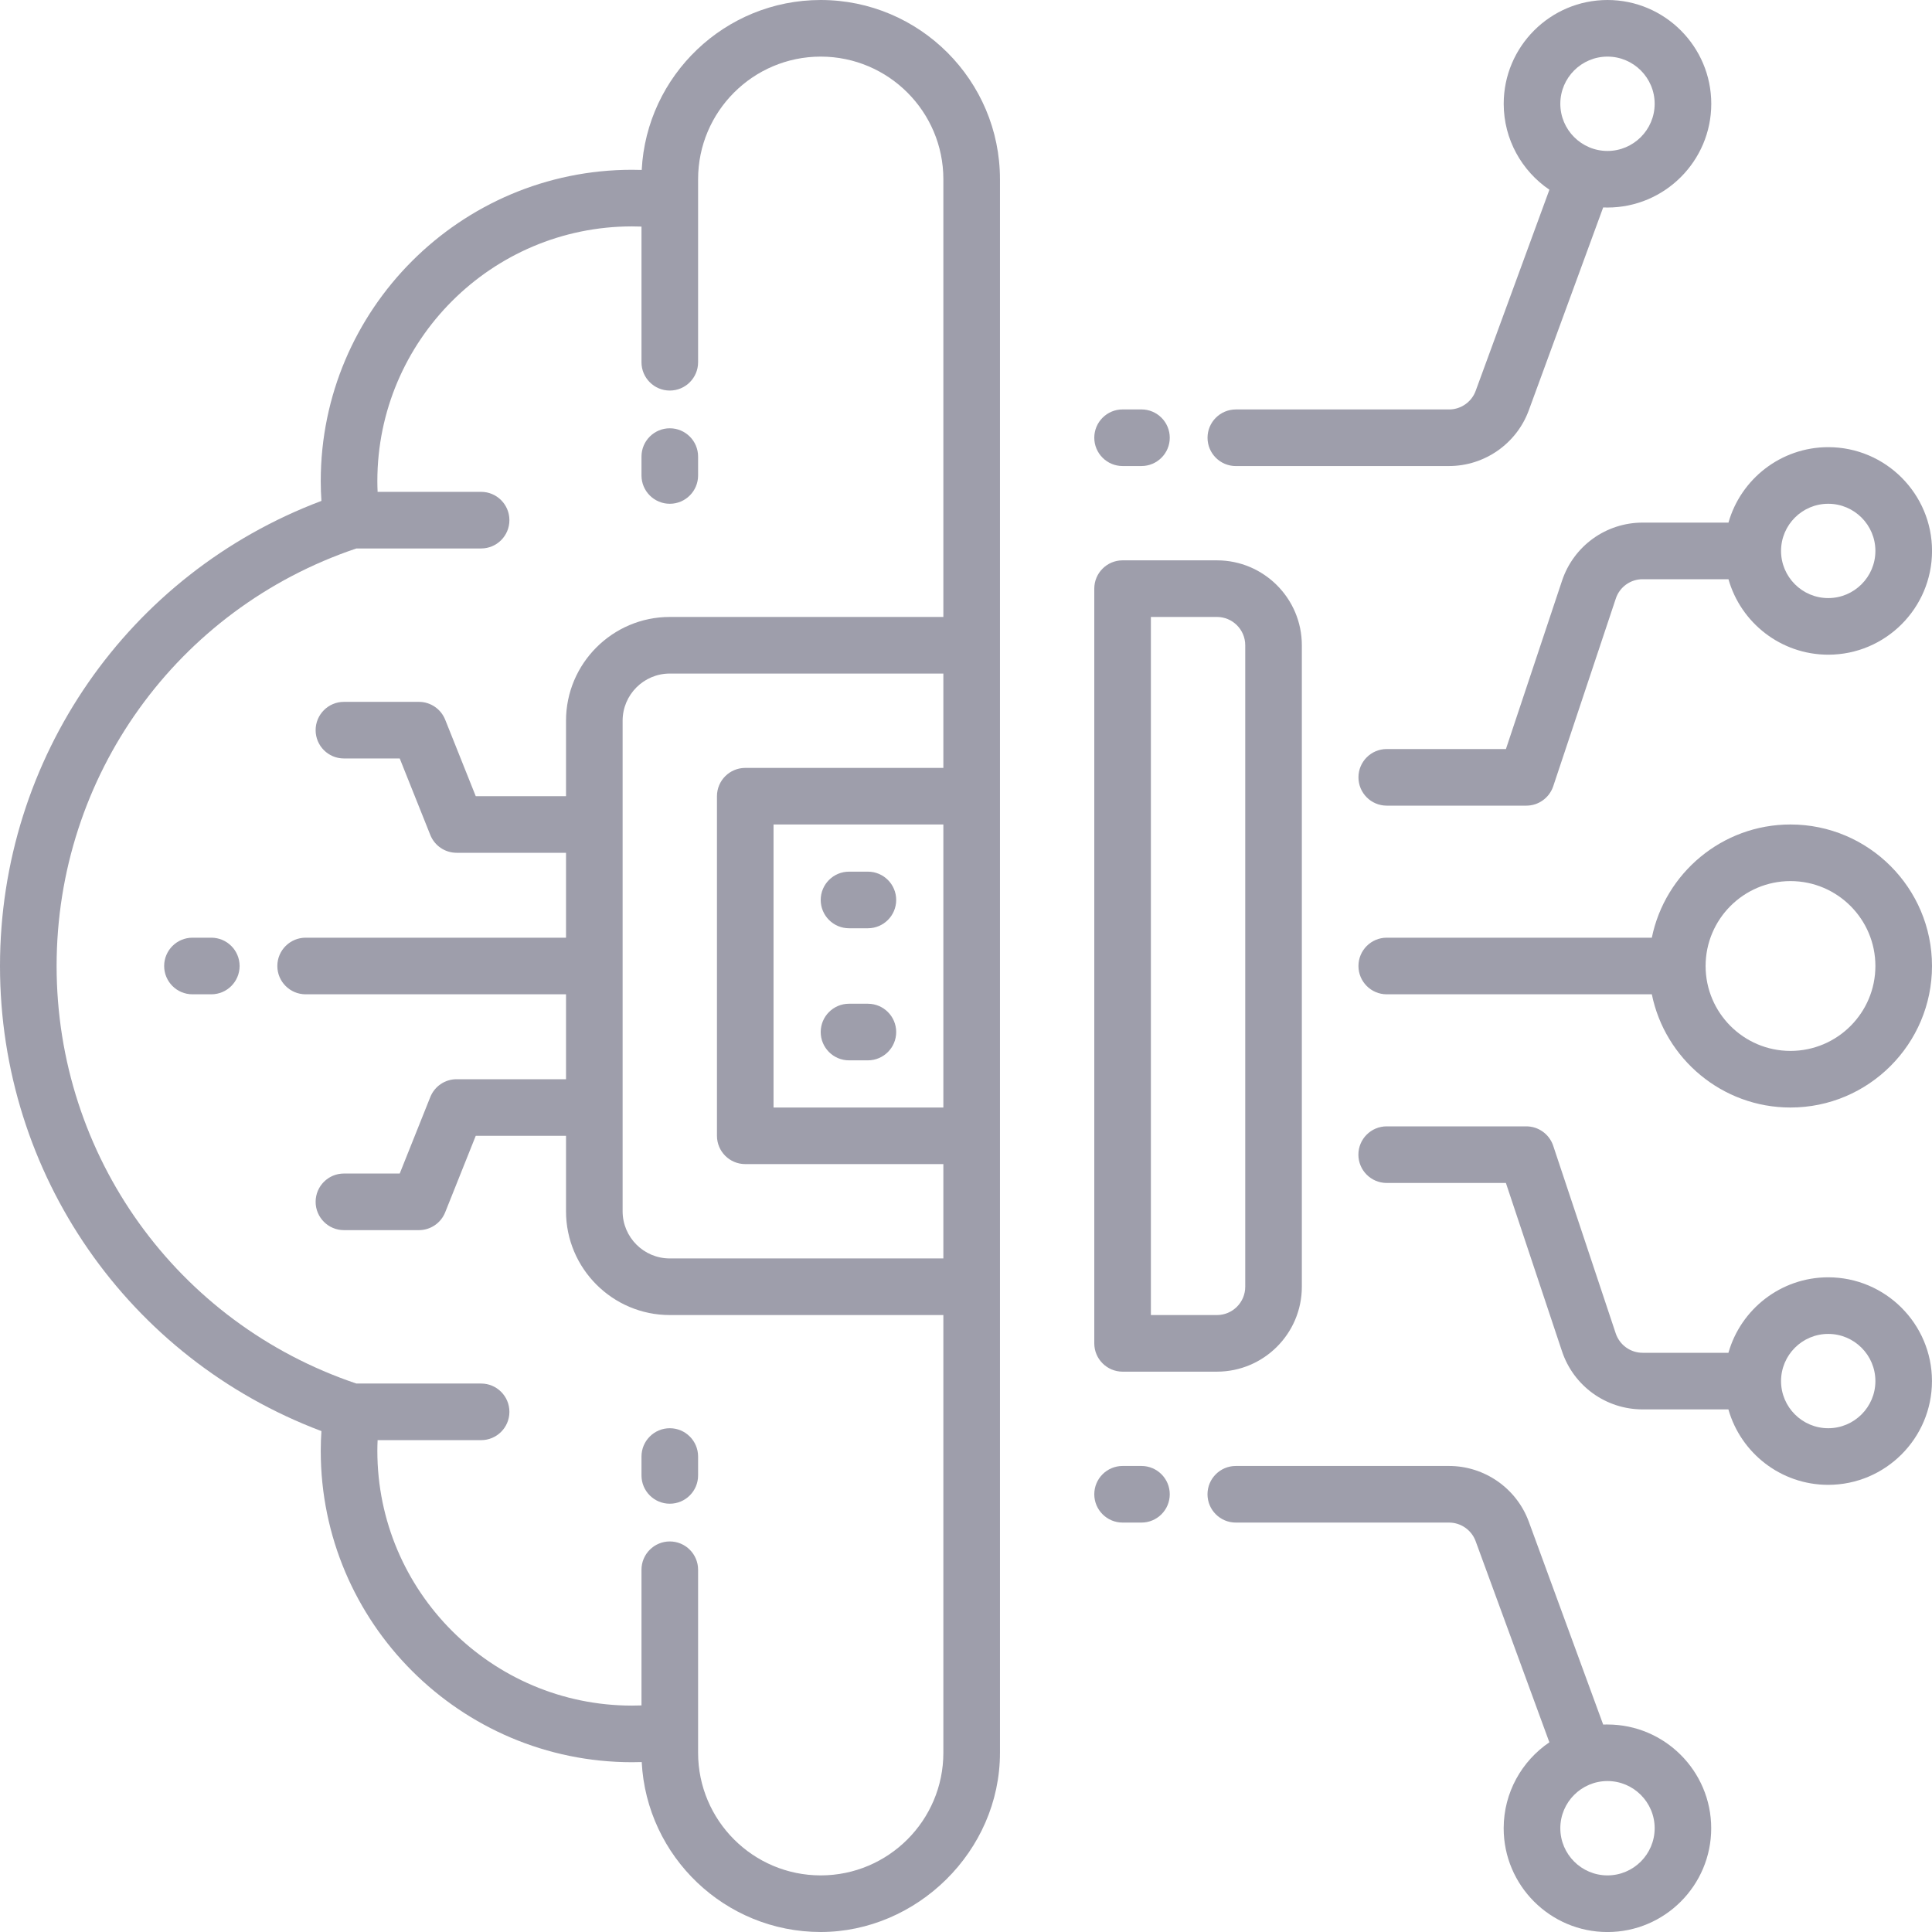 <svg xmlns="http://www.w3.org/2000/svg" fill="none" viewBox="0 0 60 60" height="60" width="60">
<g clip-path="url(#clip0_768_1870)">
<path fill="#9E9EAB" d="M20.801 15.645C21.286 15.645 21.68 15.251 21.68 14.766V14.18C21.68 13.694 21.286 13.301 20.801 13.301C20.316 13.301 19.922 13.694 19.922 14.18V14.766C19.922 15.251 20.316 15.645 20.801 15.645Z"></path>
<path fill="#9E9EAB" d="M25.488 0C22.515 0 20.079 2.343 19.929 5.278C19.828 5.275 19.727 5.273 19.629 5.273C14.298 5.273 9.961 9.611 9.961 14.941C9.961 15.143 9.968 15.349 9.982 15.556C3.983 17.816 0 23.532 0 30C0 36.468 3.983 42.184 9.982 44.444C9.968 44.651 9.961 44.856 9.961 45.059C9.961 50.389 14.298 54.727 19.629 54.727C19.729 54.727 19.828 54.724 19.929 54.722C20.079 57.657 22.515 60 25.488 60C28.461 60 31.055 57.503 31.055 54.434V5.566C31.055 2.497 28.557 0 25.488 0ZM25.488 58.242C23.388 58.242 21.68 56.534 21.68 54.434V48.75C21.68 48.265 21.286 47.871 20.801 47.871C20.316 47.871 19.922 48.265 19.922 48.75V52.963C19.823 52.966 19.725 52.969 19.629 52.969C15.267 52.969 11.719 49.42 11.719 45.059C11.719 44.948 11.722 44.837 11.727 44.725H14.941C15.427 44.725 15.82 44.331 15.82 43.846C15.82 43.361 15.427 42.967 14.941 42.967H11.067C5.494 41.09 1.758 35.896 1.758 30C1.758 24.104 5.494 18.91 11.067 17.033H14.941C15.427 17.033 15.82 16.64 15.82 16.154C15.82 15.669 15.427 15.275 14.941 15.275H11.727C11.722 15.163 11.719 15.052 11.719 14.941C11.719 10.58 15.267 7.031 19.629 7.031C19.725 7.031 19.823 7.034 19.922 7.037V11.25C19.922 11.735 20.316 12.129 20.801 12.129C21.286 12.129 21.68 11.735 21.68 11.25V5.566C21.68 3.466 23.388 1.758 25.488 1.758C27.588 1.758 29.297 3.466 29.297 5.566V19.16H20.801C19.024 19.16 17.578 20.606 17.578 22.383V24.727H14.775L13.825 22.349C13.691 22.015 13.368 21.797 13.009 21.797H10.681C10.195 21.797 9.802 22.191 9.802 22.676C9.802 23.161 10.195 23.555 10.681 23.555H12.414L13.364 25.932C13.498 26.266 13.821 26.484 14.18 26.484H17.578V29.121H9.492C9.007 29.121 8.613 29.515 8.613 30C8.613 30.485 9.007 30.879 9.492 30.879H17.578V33.516H14.18C13.82 33.516 13.498 33.735 13.364 34.068L12.414 36.445H10.681C10.195 36.445 9.802 36.839 9.802 37.324C9.802 37.809 10.195 38.203 10.681 38.203H13.009C13.369 38.203 13.691 37.984 13.825 37.651L14.775 35.273H17.578V37.617C17.578 39.394 19.024 40.84 20.801 40.84H29.297V54.434C29.297 56.534 27.588 58.242 25.488 58.242ZM23.145 23.848C22.659 23.848 22.266 24.241 22.266 24.727V35.273C22.266 35.759 22.659 36.152 23.145 36.152H29.297V39.082H20.801C19.993 39.082 19.336 38.425 19.336 37.617V22.383C19.336 21.575 19.993 20.918 20.801 20.918H29.297V23.848H23.145ZM29.297 25.605V34.395H24.023V25.605H29.297Z"></path>
<path fill="#9E9EAB" d="M20.801 44.355C20.316 44.355 19.922 44.749 19.922 45.234V45.82C19.922 46.306 20.316 46.699 20.801 46.699C21.286 46.699 21.68 46.306 21.68 45.82V45.234C21.68 44.749 21.286 44.355 20.801 44.355Z"></path>
<path fill="#9E9EAB" d="M26.367 28.828H26.953C27.438 28.828 27.832 28.434 27.832 27.949C27.832 27.464 27.438 27.07 26.953 27.07H26.367C25.882 27.07 25.488 27.464 25.488 27.949C25.488 28.434 25.882 28.828 26.367 28.828Z"></path>
<path fill="#9E9EAB" d="M26.367 32.93H26.953C27.438 32.93 27.832 32.536 27.832 32.051C27.832 31.566 27.438 31.172 26.953 31.172H26.367C25.882 31.172 25.488 31.566 25.488 32.051C25.488 32.536 25.882 32.93 26.367 32.93Z"></path>
<path fill="#9E9EAB" d="M34.863 42.598H37.793C39.247 42.598 40.43 41.415 40.43 39.961V20.039C40.43 18.585 39.247 17.402 37.793 17.402H34.863C34.378 17.402 33.984 17.796 33.984 18.281V41.719C33.984 42.204 34.378 42.598 34.863 42.598ZM35.742 19.16H37.793C38.278 19.16 38.672 19.554 38.672 20.039V39.961C38.672 40.446 38.278 40.84 37.793 40.84H35.742V19.16Z"></path>
<path fill="#9E9EAB" d="M6.562 29.121H5.977C5.491 29.121 5.098 29.515 5.098 30C5.098 30.485 5.491 30.879 5.977 30.879H6.562C7.048 30.879 7.441 30.485 7.441 30C7.441 29.515 7.048 29.121 6.562 29.121Z"></path>
<path fill="#9E9EAB" d="M55.605 25.605C53.483 25.605 51.708 27.117 51.299 29.121H43.066C42.581 29.121 42.188 29.515 42.188 30C42.188 30.485 42.581 30.879 43.066 30.879H51.299C51.707 32.883 53.483 34.395 55.605 34.395C58.029 34.395 60 32.423 60 30C60 27.577 58.029 25.605 55.605 25.605ZM55.605 32.637C54.151 32.637 52.969 31.454 52.969 30C52.969 28.546 54.151 27.363 55.605 27.363C57.06 27.363 58.242 28.546 58.242 30C58.242 31.454 57.06 32.637 55.605 32.637Z"></path>
<path fill="#9E9EAB" d="M51.013 16.23C49.876 16.23 48.871 16.955 48.511 18.033L46.768 23.262H43.066C42.581 23.262 42.188 23.655 42.188 24.141C42.188 24.626 42.581 25.02 43.066 25.02H47.402C47.781 25.02 48.116 24.777 48.237 24.418L50.18 18.59C50.299 18.23 50.634 17.988 51.014 17.988H53.679C54.062 19.34 55.307 20.332 56.779 20.332C58.555 20.332 60.001 18.886 60.001 17.109C60.001 15.333 58.555 13.887 56.779 13.887C55.307 13.887 54.062 14.879 53.679 16.23H51.014H51.013ZM56.777 15.645C57.585 15.645 58.242 16.302 58.242 17.109C58.242 17.917 57.585 18.574 56.777 18.574C55.97 18.574 55.312 17.917 55.312 17.109C55.312 16.302 55.97 15.645 56.777 15.645Z"></path>
<path fill="#9E9EAB" d="M38.379 14.473H45.002C46.104 14.473 47.099 13.778 47.478 12.743L49.788 6.442C49.833 6.444 49.877 6.445 49.922 6.445C51.698 6.445 53.145 4.999 53.145 3.223C53.145 1.446 51.698 0 49.922 0C48.145 0 46.699 1.446 46.699 3.223C46.699 4.331 47.263 5.312 48.118 5.892L45.828 12.139C45.702 12.484 45.37 12.716 45.004 12.716H38.38C37.895 12.716 37.501 13.11 37.501 13.595C37.501 14.08 37.895 14.474 38.38 14.474L38.379 14.473ZM49.922 1.758C50.729 1.758 51.387 2.415 51.387 3.223C51.387 4.03 50.729 4.688 49.922 4.688C49.114 4.688 48.457 4.03 48.457 3.223C48.457 2.415 49.114 1.758 49.922 1.758Z"></path>
<path fill="#9E9EAB" d="M34.863 14.473H35.449C35.934 14.473 36.328 14.079 36.328 13.594C36.328 13.109 35.934 12.715 35.449 12.715H34.863C34.378 12.715 33.984 13.109 33.984 13.594C33.984 14.079 34.378 14.473 34.863 14.473Z"></path>
<path fill="#9E9EAB" d="M56.777 39.668C55.306 39.668 54.061 40.66 53.678 42.012H51.013C50.634 42.012 50.299 41.77 50.178 41.41L48.236 35.582C48.116 35.223 47.78 34.98 47.401 34.98H43.065C42.58 34.98 42.186 35.374 42.186 35.859C42.186 36.344 42.58 36.738 43.065 36.738H46.767L48.51 41.967C48.87 43.045 49.875 43.77 51.012 43.77H53.677C54.06 45.121 55.304 46.113 56.776 46.113C58.553 46.113 59.999 44.667 59.999 42.891C59.999 41.114 58.553 39.668 56.776 39.668H56.777ZM56.777 44.355C55.97 44.355 55.312 43.698 55.312 42.891C55.312 42.083 55.97 41.426 56.777 41.426C57.585 41.426 58.242 42.083 58.242 42.891C58.242 43.698 57.585 44.355 56.777 44.355Z"></path>
<path fill="#9E9EAB" d="M49.922 53.555C49.877 53.555 49.833 53.556 49.788 53.558L47.478 47.257C47.099 46.222 46.104 45.527 45.002 45.527H38.379C37.894 45.527 37.5 45.921 37.5 46.406C37.5 46.891 37.894 47.285 38.379 47.285H45.002C45.369 47.285 45.701 47.517 45.827 47.862L48.117 54.109C47.262 54.689 46.698 55.669 46.698 56.779C46.698 58.555 48.144 60.001 49.921 60.001C51.697 60.001 53.143 58.555 53.143 56.779C53.143 55.002 51.697 53.556 49.921 53.556L49.922 53.555ZM49.922 58.242C49.114 58.242 48.457 57.585 48.457 56.777C48.457 55.97 49.114 55.312 49.922 55.312C50.729 55.312 51.387 55.97 51.387 56.777C51.387 57.585 50.729 58.242 49.922 58.242Z"></path>
<path fill="#9E9EAB" d="M35.449 45.527H34.863C34.378 45.527 33.984 45.921 33.984 46.406C33.984 46.891 34.378 47.285 34.863 47.285H35.449C35.934 47.285 36.328 46.891 36.328 46.406C36.328 45.921 35.934 45.527 35.449 45.527Z"></path>
</g>
<defs>
<clipPath id="clip0_768_1870">
<rect fill="white" height="60" width="60"></rect>
</clipPath>
</defs>
</svg>
